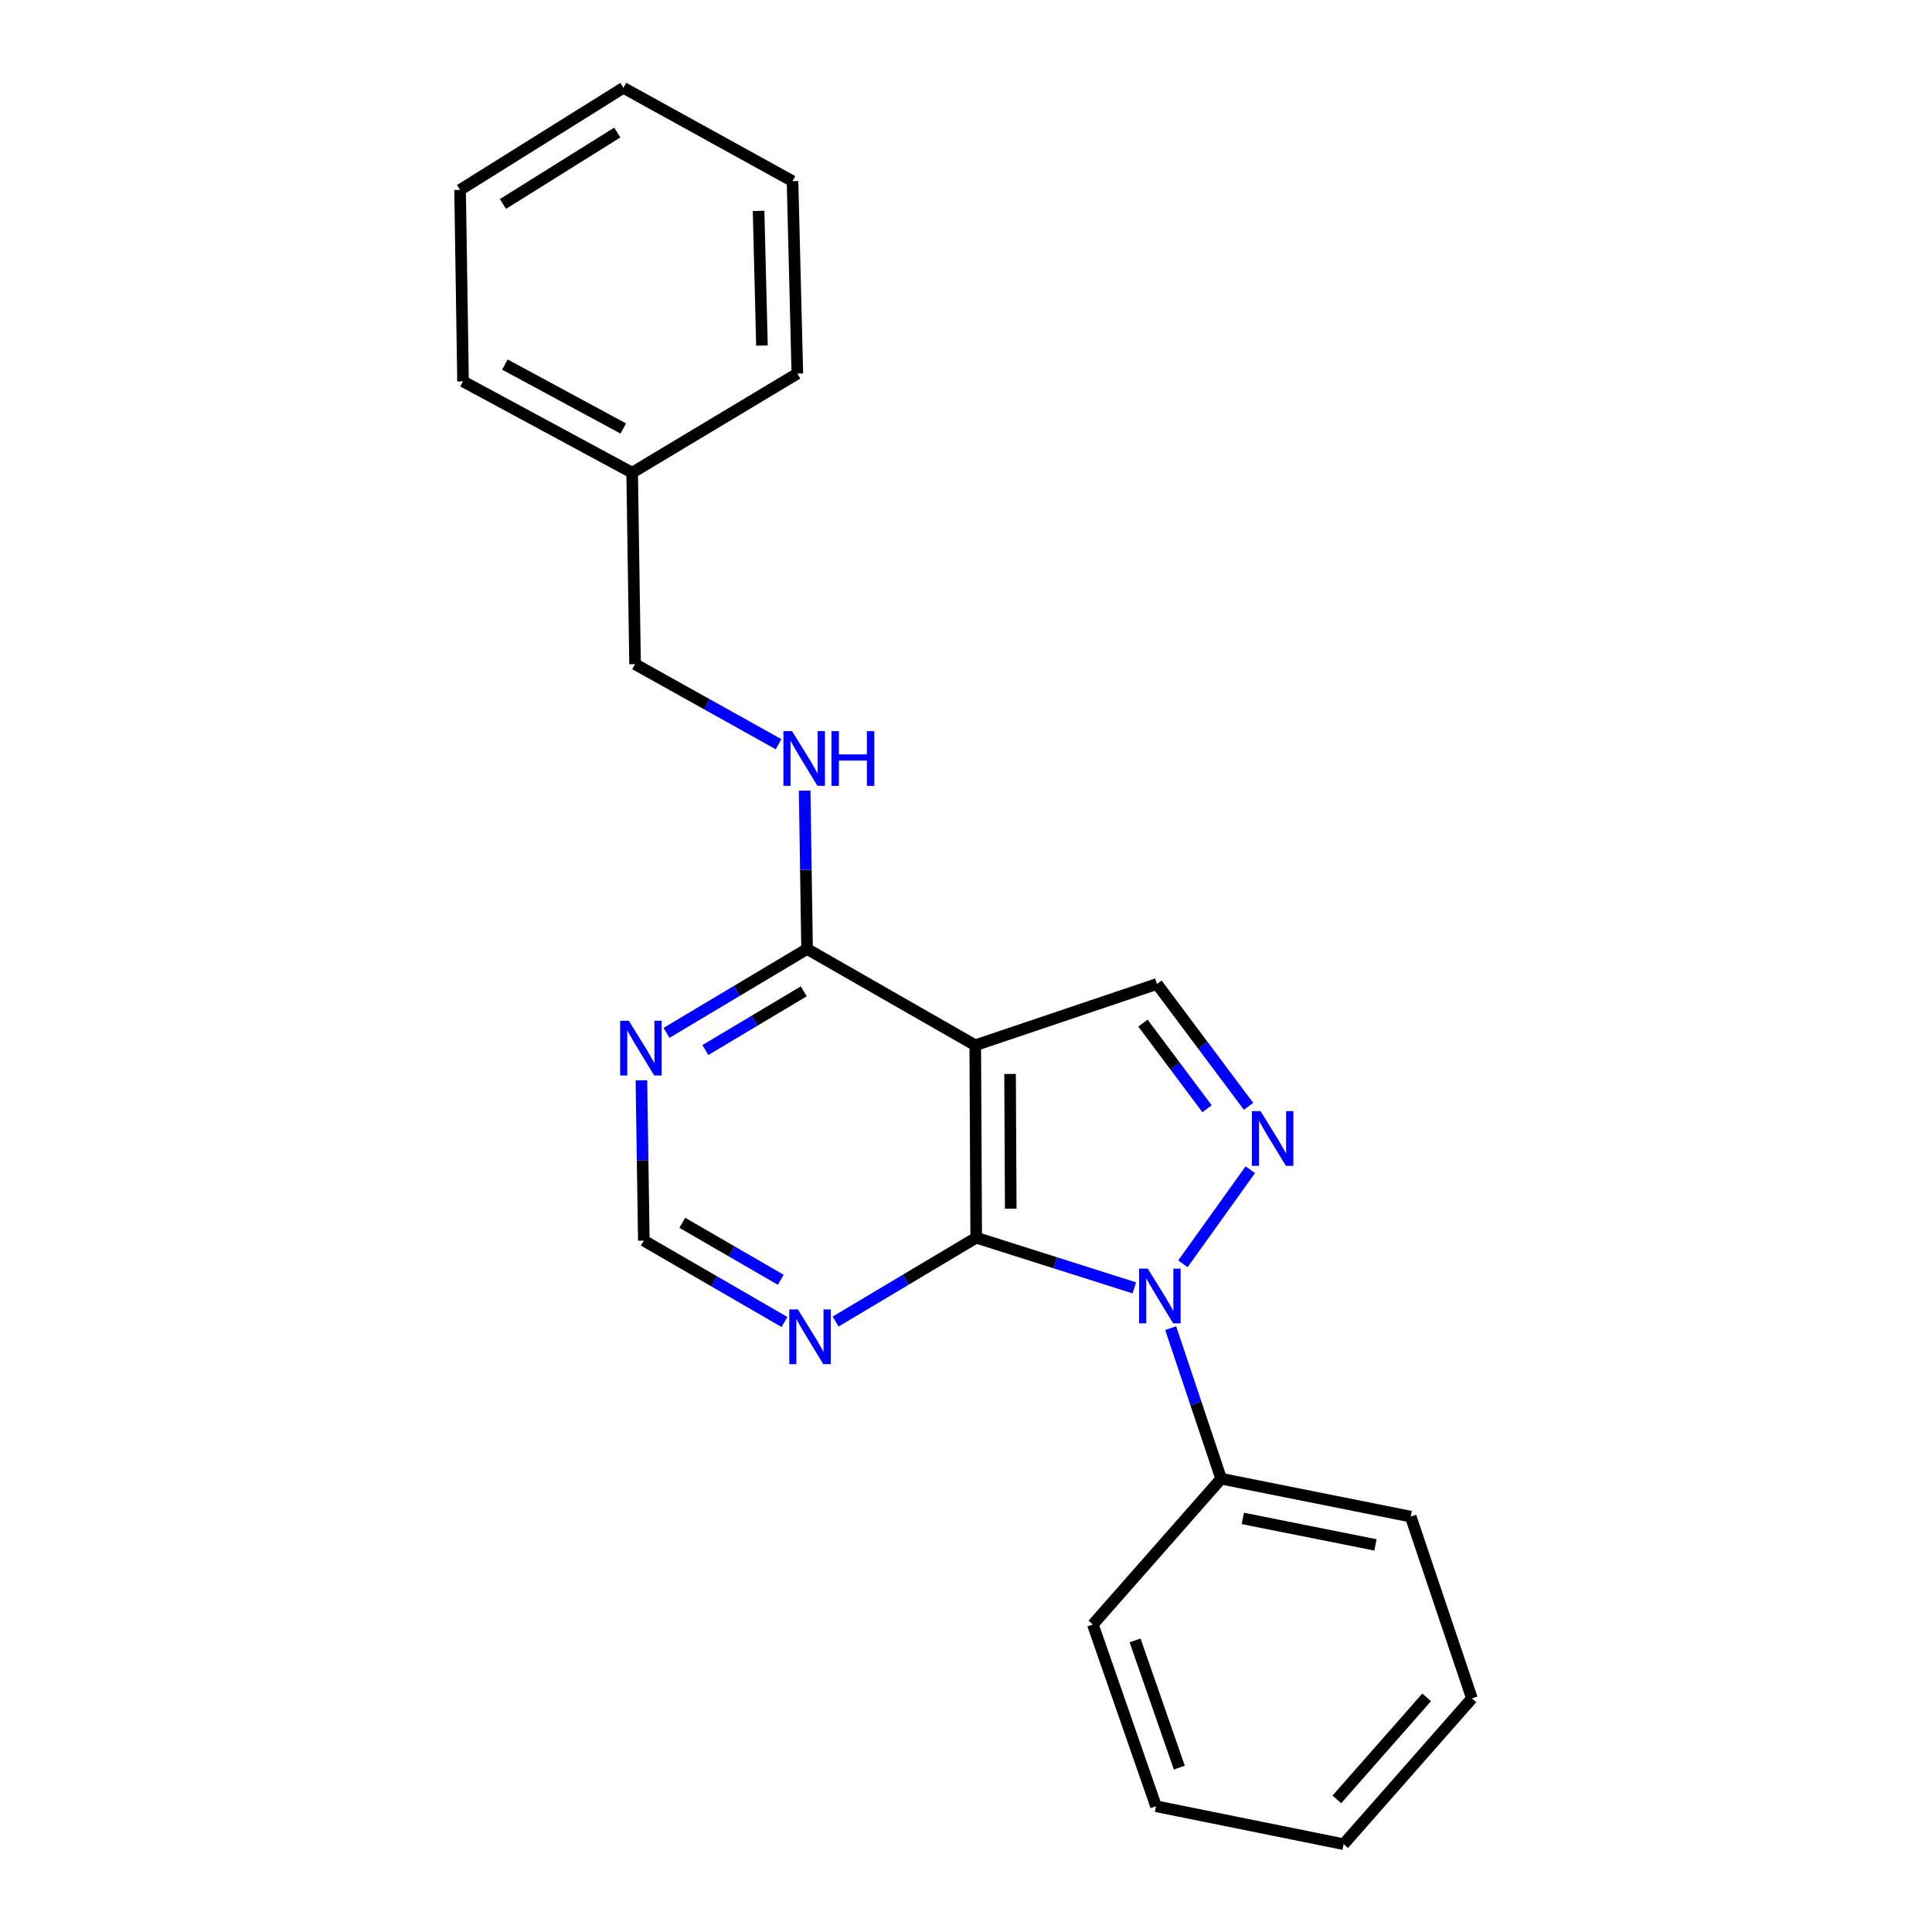 <?xml version='1.0' encoding='iso-8859-1'?>
<svg version='1.1' baseProfile='full'
              xmlns='http://www.w3.org/2000/svg'
                      xmlns:rdkit='http://www.rdkit.org/xml'
                      xmlns:xlink='http://www.w3.org/1999/xlink'
                  xml:space='preserve'
width='1000px' height='1000px' viewBox='0 0 1000 1000'>
<!-- END OF HEADER -->
<rect style='opacity:1.0;fill:#FFFFFF;stroke:none' width='1000' height='1000' x='0' y='0'> </rect>
<path class='bond-0' d='M 587.117,666.596 L 546.201,653.612' style='fill:none;fill-rule:evenodd;stroke:#0000FF;stroke-width:6px;stroke-linecap:butt;stroke-linejoin:miter;stroke-opacity:1' />
<path class='bond-0' d='M 546.201,653.612 L 505.285,640.629' style='fill:none;fill-rule:evenodd;stroke:#000000;stroke-width:6px;stroke-linecap:butt;stroke-linejoin:miter;stroke-opacity:1' />
<path class='bond-1' d='M 612.286,654.129 L 647.15,605.445' style='fill:none;fill-rule:evenodd;stroke:#0000FF;stroke-width:6px;stroke-linecap:butt;stroke-linejoin:miter;stroke-opacity:1' />
<path class='bond-9' d='M 605.937,687.449 L 619.005,726.41' style='fill:none;fill-rule:evenodd;stroke:#0000FF;stroke-width:6px;stroke-linecap:butt;stroke-linejoin:miter;stroke-opacity:1' />
<path class='bond-9' d='M 619.005,726.41 L 632.073,765.372' style='fill:none;fill-rule:evenodd;stroke:#000000;stroke-width:6px;stroke-linecap:butt;stroke-linejoin:miter;stroke-opacity:1' />
<path class='bond-2' d='M 505.285,640.629 L 504.787,541.026' style='fill:none;fill-rule:evenodd;stroke:#000000;stroke-width:6px;stroke-linecap:butt;stroke-linejoin:miter;stroke-opacity:1' />
<path class='bond-2' d='M 523.16,625.598 L 522.811,555.876' style='fill:none;fill-rule:evenodd;stroke:#000000;stroke-width:6px;stroke-linecap:butt;stroke-linejoin:miter;stroke-opacity:1' />
<path class='bond-5' d='M 505.285,640.629 L 468.897,662.329' style='fill:none;fill-rule:evenodd;stroke:#000000;stroke-width:6px;stroke-linecap:butt;stroke-linejoin:miter;stroke-opacity:1' />
<path class='bond-5' d='M 468.897,662.329 L 432.508,684.028' style='fill:none;fill-rule:evenodd;stroke:#0000FF;stroke-width:6px;stroke-linecap:butt;stroke-linejoin:miter;stroke-opacity:1' />
<path class='bond-3' d='M 646.249,572.634 L 622.547,540.969' style='fill:none;fill-rule:evenodd;stroke:#0000FF;stroke-width:6px;stroke-linecap:butt;stroke-linejoin:miter;stroke-opacity:1' />
<path class='bond-3' d='M 622.547,540.969 L 598.845,509.304' style='fill:none;fill-rule:evenodd;stroke:#000000;stroke-width:6px;stroke-linecap:butt;stroke-linejoin:miter;stroke-opacity:1' />
<path class='bond-3' d='M 624.769,573.891 L 608.177,551.725' style='fill:none;fill-rule:evenodd;stroke:#0000FF;stroke-width:6px;stroke-linecap:butt;stroke-linejoin:miter;stroke-opacity:1' />
<path class='bond-3' d='M 608.177,551.725 L 591.586,529.56' style='fill:none;fill-rule:evenodd;stroke:#000000;stroke-width:6px;stroke-linecap:butt;stroke-linejoin:miter;stroke-opacity:1' />
<path class='bond-4' d='M 504.787,541.026 L 417.739,491.194' style='fill:none;fill-rule:evenodd;stroke:#000000;stroke-width:6px;stroke-linecap:butt;stroke-linejoin:miter;stroke-opacity:1' />
<path class='bond-22' d='M 504.787,541.026 L 598.845,509.304' style='fill:none;fill-rule:evenodd;stroke:#000000;stroke-width:6px;stroke-linecap:butt;stroke-linejoin:miter;stroke-opacity:1' />
<path class='bond-7' d='M 417.739,491.194 L 417.113,450.209' style='fill:none;fill-rule:evenodd;stroke:#000000;stroke-width:6px;stroke-linecap:butt;stroke-linejoin:miter;stroke-opacity:1' />
<path class='bond-7' d='M 417.113,450.209 L 416.487,409.224' style='fill:none;fill-rule:evenodd;stroke:#0000FF;stroke-width:6px;stroke-linecap:butt;stroke-linejoin:miter;stroke-opacity:1' />
<path class='bond-24' d='M 417.739,491.194 L 381.36,512.898' style='fill:none;fill-rule:evenodd;stroke:#000000;stroke-width:6px;stroke-linecap:butt;stroke-linejoin:miter;stroke-opacity:1' />
<path class='bond-24' d='M 381.36,512.898 L 344.982,534.601' style='fill:none;fill-rule:evenodd;stroke:#0000FF;stroke-width:6px;stroke-linecap:butt;stroke-linejoin:miter;stroke-opacity:1' />
<path class='bond-24' d='M 416.022,513.121 L 390.557,528.313' style='fill:none;fill-rule:evenodd;stroke:#000000;stroke-width:6px;stroke-linecap:butt;stroke-linejoin:miter;stroke-opacity:1' />
<path class='bond-24' d='M 390.557,528.313 L 365.092,543.505' style='fill:none;fill-rule:evenodd;stroke:#0000FF;stroke-width:6px;stroke-linecap:butt;stroke-linejoin:miter;stroke-opacity:1' />
<path class='bond-8' d='M 406.04,684.271 L 369.642,663.203' style='fill:none;fill-rule:evenodd;stroke:#0000FF;stroke-width:6px;stroke-linecap:butt;stroke-linejoin:miter;stroke-opacity:1' />
<path class='bond-8' d='M 369.642,663.203 L 333.244,642.135' style='fill:none;fill-rule:evenodd;stroke:#000000;stroke-width:6px;stroke-linecap:butt;stroke-linejoin:miter;stroke-opacity:1' />
<path class='bond-8' d='M 404.113,662.415 L 378.634,647.668' style='fill:none;fill-rule:evenodd;stroke:#0000FF;stroke-width:6px;stroke-linecap:butt;stroke-linejoin:miter;stroke-opacity:1' />
<path class='bond-8' d='M 378.634,647.668 L 353.156,632.92' style='fill:none;fill-rule:evenodd;stroke:#000000;stroke-width:6px;stroke-linecap:butt;stroke-linejoin:miter;stroke-opacity:1' />
<path class='bond-6' d='M 331.99,559.153 L 332.617,600.644' style='fill:none;fill-rule:evenodd;stroke:#0000FF;stroke-width:6px;stroke-linecap:butt;stroke-linejoin:miter;stroke-opacity:1' />
<path class='bond-6' d='M 332.617,600.644 L 333.244,642.135' style='fill:none;fill-rule:evenodd;stroke:#000000;stroke-width:6px;stroke-linecap:butt;stroke-linejoin:miter;stroke-opacity:1' />
<path class='bond-10' d='M 402.987,385.21 L 365.847,364.492' style='fill:none;fill-rule:evenodd;stroke:#0000FF;stroke-width:6px;stroke-linecap:butt;stroke-linejoin:miter;stroke-opacity:1' />
<path class='bond-10' d='M 365.847,364.492 L 328.707,343.775' style='fill:none;fill-rule:evenodd;stroke:#000000;stroke-width:6px;stroke-linecap:butt;stroke-linejoin:miter;stroke-opacity:1' />
<path class='bond-12' d='M 632.073,765.372 L 730.17,784.987' style='fill:none;fill-rule:evenodd;stroke:#000000;stroke-width:6px;stroke-linecap:butt;stroke-linejoin:miter;stroke-opacity:1' />
<path class='bond-12' d='M 643.268,785.916 L 711.935,799.646' style='fill:none;fill-rule:evenodd;stroke:#000000;stroke-width:6px;stroke-linecap:butt;stroke-linejoin:miter;stroke-opacity:1' />
<path class='bond-13' d='M 632.073,765.372 L 565.657,840.852' style='fill:none;fill-rule:evenodd;stroke:#000000;stroke-width:6px;stroke-linecap:butt;stroke-linejoin:miter;stroke-opacity:1' />
<path class='bond-11' d='M 328.707,343.775 L 327.201,244.67' style='fill:none;fill-rule:evenodd;stroke:#000000;stroke-width:6px;stroke-linecap:butt;stroke-linejoin:miter;stroke-opacity:1' />
<path class='bond-14' d='M 327.201,244.67 L 239.664,197.392' style='fill:none;fill-rule:evenodd;stroke:#000000;stroke-width:6px;stroke-linecap:butt;stroke-linejoin:miter;stroke-opacity:1' />
<path class='bond-14' d='M 322.6,221.785 L 261.325,188.69' style='fill:none;fill-rule:evenodd;stroke:#000000;stroke-width:6px;stroke-linecap:butt;stroke-linejoin:miter;stroke-opacity:1' />
<path class='bond-15' d='M 327.201,244.67 L 412.703,193.363' style='fill:none;fill-rule:evenodd;stroke:#000000;stroke-width:6px;stroke-linecap:butt;stroke-linejoin:miter;stroke-opacity:1' />
<path class='bond-16' d='M 730.17,784.987 L 761.862,879.085' style='fill:none;fill-rule:evenodd;stroke:#000000;stroke-width:6px;stroke-linecap:butt;stroke-linejoin:miter;stroke-opacity:1' />
<path class='bond-17' d='M 565.657,840.852 L 598.356,934.91' style='fill:none;fill-rule:evenodd;stroke:#000000;stroke-width:6px;stroke-linecap:butt;stroke-linejoin:miter;stroke-opacity:1' />
<path class='bond-17' d='M 587.517,849.066 L 610.406,914.907' style='fill:none;fill-rule:evenodd;stroke:#000000;stroke-width:6px;stroke-linecap:butt;stroke-linejoin:miter;stroke-opacity:1' />
<path class='bond-19' d='M 239.664,197.392 L 238.138,98.288' style='fill:none;fill-rule:evenodd;stroke:#000000;stroke-width:6px;stroke-linecap:butt;stroke-linejoin:miter;stroke-opacity:1' />
<path class='bond-18' d='M 412.703,193.363 L 410.21,93.77' style='fill:none;fill-rule:evenodd;stroke:#000000;stroke-width:6px;stroke-linecap:butt;stroke-linejoin:miter;stroke-opacity:1' />
<path class='bond-18' d='M 394.384,178.873 L 392.639,109.158' style='fill:none;fill-rule:evenodd;stroke:#000000;stroke-width:6px;stroke-linecap:butt;stroke-linejoin:miter;stroke-opacity:1' />
<path class='bond-23' d='M 761.862,879.085 L 695.466,954.545' style='fill:none;fill-rule:evenodd;stroke:#000000;stroke-width:6px;stroke-linecap:butt;stroke-linejoin:miter;stroke-opacity:1' />
<path class='bond-23' d='M 738.426,878.547 L 691.949,931.369' style='fill:none;fill-rule:evenodd;stroke:#000000;stroke-width:6px;stroke-linecap:butt;stroke-linejoin:miter;stroke-opacity:1' />
<path class='bond-20' d='M 598.356,934.91 L 695.466,954.545' style='fill:none;fill-rule:evenodd;stroke:#000000;stroke-width:6px;stroke-linecap:butt;stroke-linejoin:miter;stroke-opacity:1' />
<path class='bond-21' d='M 410.21,93.77 L 322.673,45.455' style='fill:none;fill-rule:evenodd;stroke:#000000;stroke-width:6px;stroke-linecap:butt;stroke-linejoin:miter;stroke-opacity:1' />
<path class='bond-25' d='M 238.138,98.288 L 322.673,45.455' style='fill:none;fill-rule:evenodd;stroke:#000000;stroke-width:6px;stroke-linecap:butt;stroke-linejoin:miter;stroke-opacity:1' />
<path class='bond-25' d='M 260.332,105.584 L 319.506,68.601' style='fill:none;fill-rule:evenodd;stroke:#000000;stroke-width:6px;stroke-linecap:butt;stroke-linejoin:miter;stroke-opacity:1' />
<path  class='atom-0' d='M 594.091 656.635
L 603.371 671.635
Q 604.291 673.115, 605.771 675.795
Q 607.251 678.475, 607.331 678.635
L 607.331 656.635
L 611.091 656.635
L 611.091 684.955
L 607.211 684.955
L 597.251 668.555
Q 596.091 666.635, 594.851 664.435
Q 593.651 662.235, 593.291 661.555
L 593.291 684.955
L 589.611 684.955
L 589.611 656.635
L 594.091 656.635
' fill='#0000FF'/>
<path  class='atom-2' d='M 652.458 575.132
L 661.738 590.132
Q 662.658 591.612, 664.138 594.292
Q 665.618 596.972, 665.698 597.132
L 665.698 575.132
L 669.458 575.132
L 669.458 603.452
L 665.578 603.452
L 655.618 587.052
Q 654.458 585.132, 653.218 582.932
Q 652.018 580.732, 651.658 580.052
L 651.658 603.452
L 647.978 603.452
L 647.978 575.132
L 652.458 575.132
' fill='#0000FF'/>
<path  class='atom-6' d='M 413.005 677.766
L 422.285 692.766
Q 423.205 694.246, 424.685 696.926
Q 426.165 699.606, 426.245 699.766
L 426.245 677.766
L 430.005 677.766
L 430.005 706.086
L 426.125 706.086
L 416.165 689.686
Q 415.005 687.766, 413.765 685.566
Q 412.565 683.366, 412.205 682.686
L 412.205 706.086
L 408.525 706.086
L 408.525 677.766
L 413.005 677.766
' fill='#0000FF'/>
<path  class='atom-7' d='M 325.478 528.342
L 334.758 543.342
Q 335.678 544.822, 337.158 547.502
Q 338.638 550.182, 338.718 550.342
L 338.718 528.342
L 342.478 528.342
L 342.478 556.662
L 338.598 556.662
L 328.638 540.262
Q 327.478 538.342, 326.238 536.142
Q 325.038 533.942, 324.678 533.262
L 324.678 556.662
L 320.998 556.662
L 320.998 528.342
L 325.478 528.342
' fill='#0000FF'/>
<path  class='atom-8' d='M 409.973 378.439
L 419.253 393.439
Q 420.173 394.919, 421.653 397.599
Q 423.133 400.279, 423.213 400.439
L 423.213 378.439
L 426.973 378.439
L 426.973 406.759
L 423.093 406.759
L 413.133 390.359
Q 411.973 388.439, 410.733 386.239
Q 409.533 384.039, 409.173 383.359
L 409.173 406.759
L 405.493 406.759
L 405.493 378.439
L 409.973 378.439
' fill='#0000FF'/>
<path  class='atom-8' d='M 430.373 378.439
L 434.213 378.439
L 434.213 390.479
L 448.693 390.479
L 448.693 378.439
L 452.533 378.439
L 452.533 406.759
L 448.693 406.759
L 448.693 393.679
L 434.213 393.679
L 434.213 406.759
L 430.373 406.759
L 430.373 378.439
' fill='#0000FF'/>
</svg>
